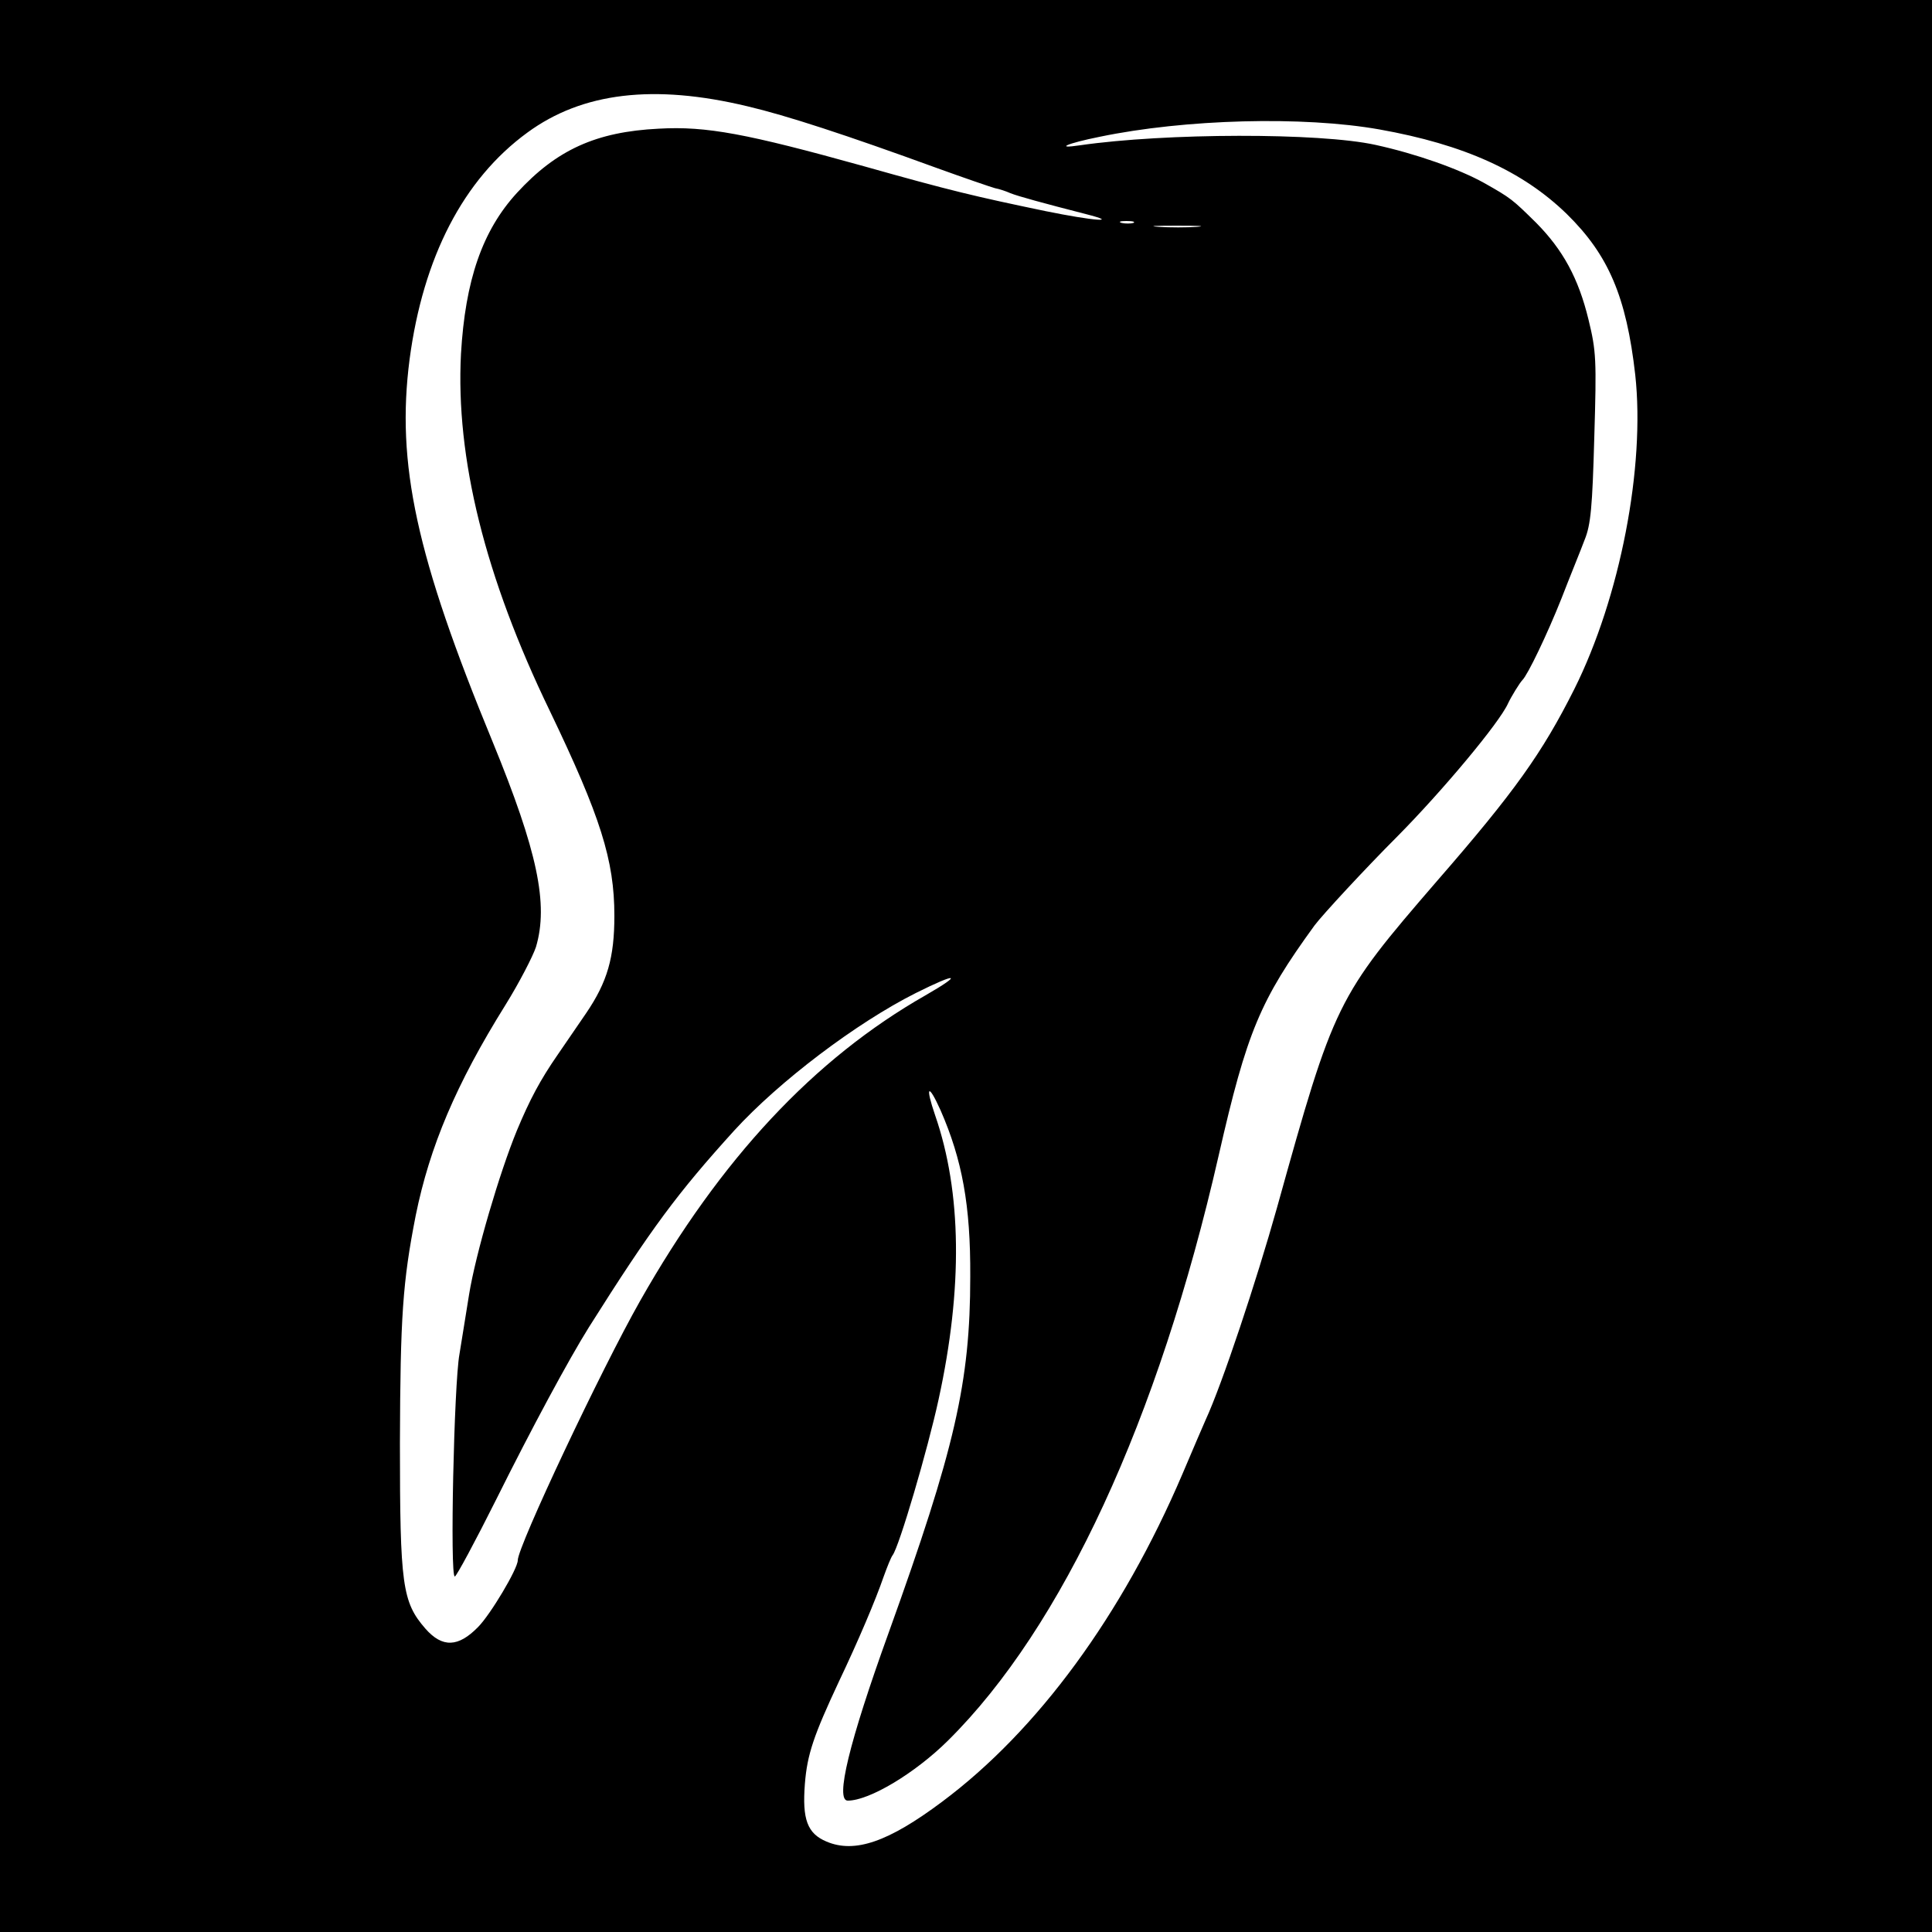 <svg height="500pt" preserveAspectRatio="xMidYMid meet" viewBox="0 0 500 500" width="500pt" xmlns="http://www.w3.org/2000/svg"><path d="m0 2500v-2500h2500 2500v2500 2500h-2500-2500zm1934 2225c102-24 255-74 491-160 72-26 139-49 150-52 11-2 29-8 40-13 20-8 86-26 195-54 91-23 21-18-106 8-182 38-242 52-469 116-302 84-407 104-530 97-163-8-265-55-367-166-90-98-134-227-145-417-14-269 62-577 230-924 131-273 167-386 167-530 0-108-18-171-73-252-24-35-57-83-74-108-45-65-72-116-105-195-45-109-107-320-124-425-8-52-20-122-25-155-14-76-25-575-12-575 4 0 53 91 108 201 90 181 187 361 239 444 162 257 230 348 376 509 116 127 315 278 470 356 108 54 124 51 25-6-288-164-530-423-738-790-101-178-317-636-317-672 0-22-71-141-103-173-51-52-92-54-136-4-60 69-66 112-66 480 1 328 7 417 41 590 36 177 104 339 232 544 36 58 71 126 79 150 33 111 4 248-112 531-198 480-250 720-215 990 35 264 139 466 305 587 142 104 327 126 569 68zm1636-60c219-39 371-108 485-219 108-106 154-214 177-416 26-238-39-576-158-814-83-165-154-265-355-496-260-301-266-313-414-845-53-189-142-457-185-550-5-11-32-74-60-140-156-365-374-663-622-848-139-104-226-134-299-103-50 21-63 58-56 149 6 77 23 126 88 265 50 105 95 211 116 272 9 25 19 50 23 55 17 22 91 274 119 403 63 288 60 537-9 736-26 76-18 84 14 13 56-128 78-246 77-431 0-274-40-446-211-921-103-285-139-435-106-435 56 0 174 71 259 155 297 294 545 831 701 1515 73 320 107 401 248 595 20 27 133 149 213 229 117 118 266 296 288 346 8 17 30 53 37 60 14 14 64 118 101 211 22 57 50 125 60 152 16 39 20 85 25 265 6 202 5 223-15 305-26 107-66 180-135 250-62 61-65 64-136 104-65 36-175 75-280 98-145 32-544 31-765-1-67-10-34 5 51 22 221 46 527 54 724 19zm-637-242c-7-2-21-2-30 0-10 3-4 5 12 5 17 0 24-2 18-5zm165-10c-26-2-71-2-100 0s-8 3 47 3 79-1 53-3z" transform="matrix(.1 0 0 -.1 0 500)"/></svg>